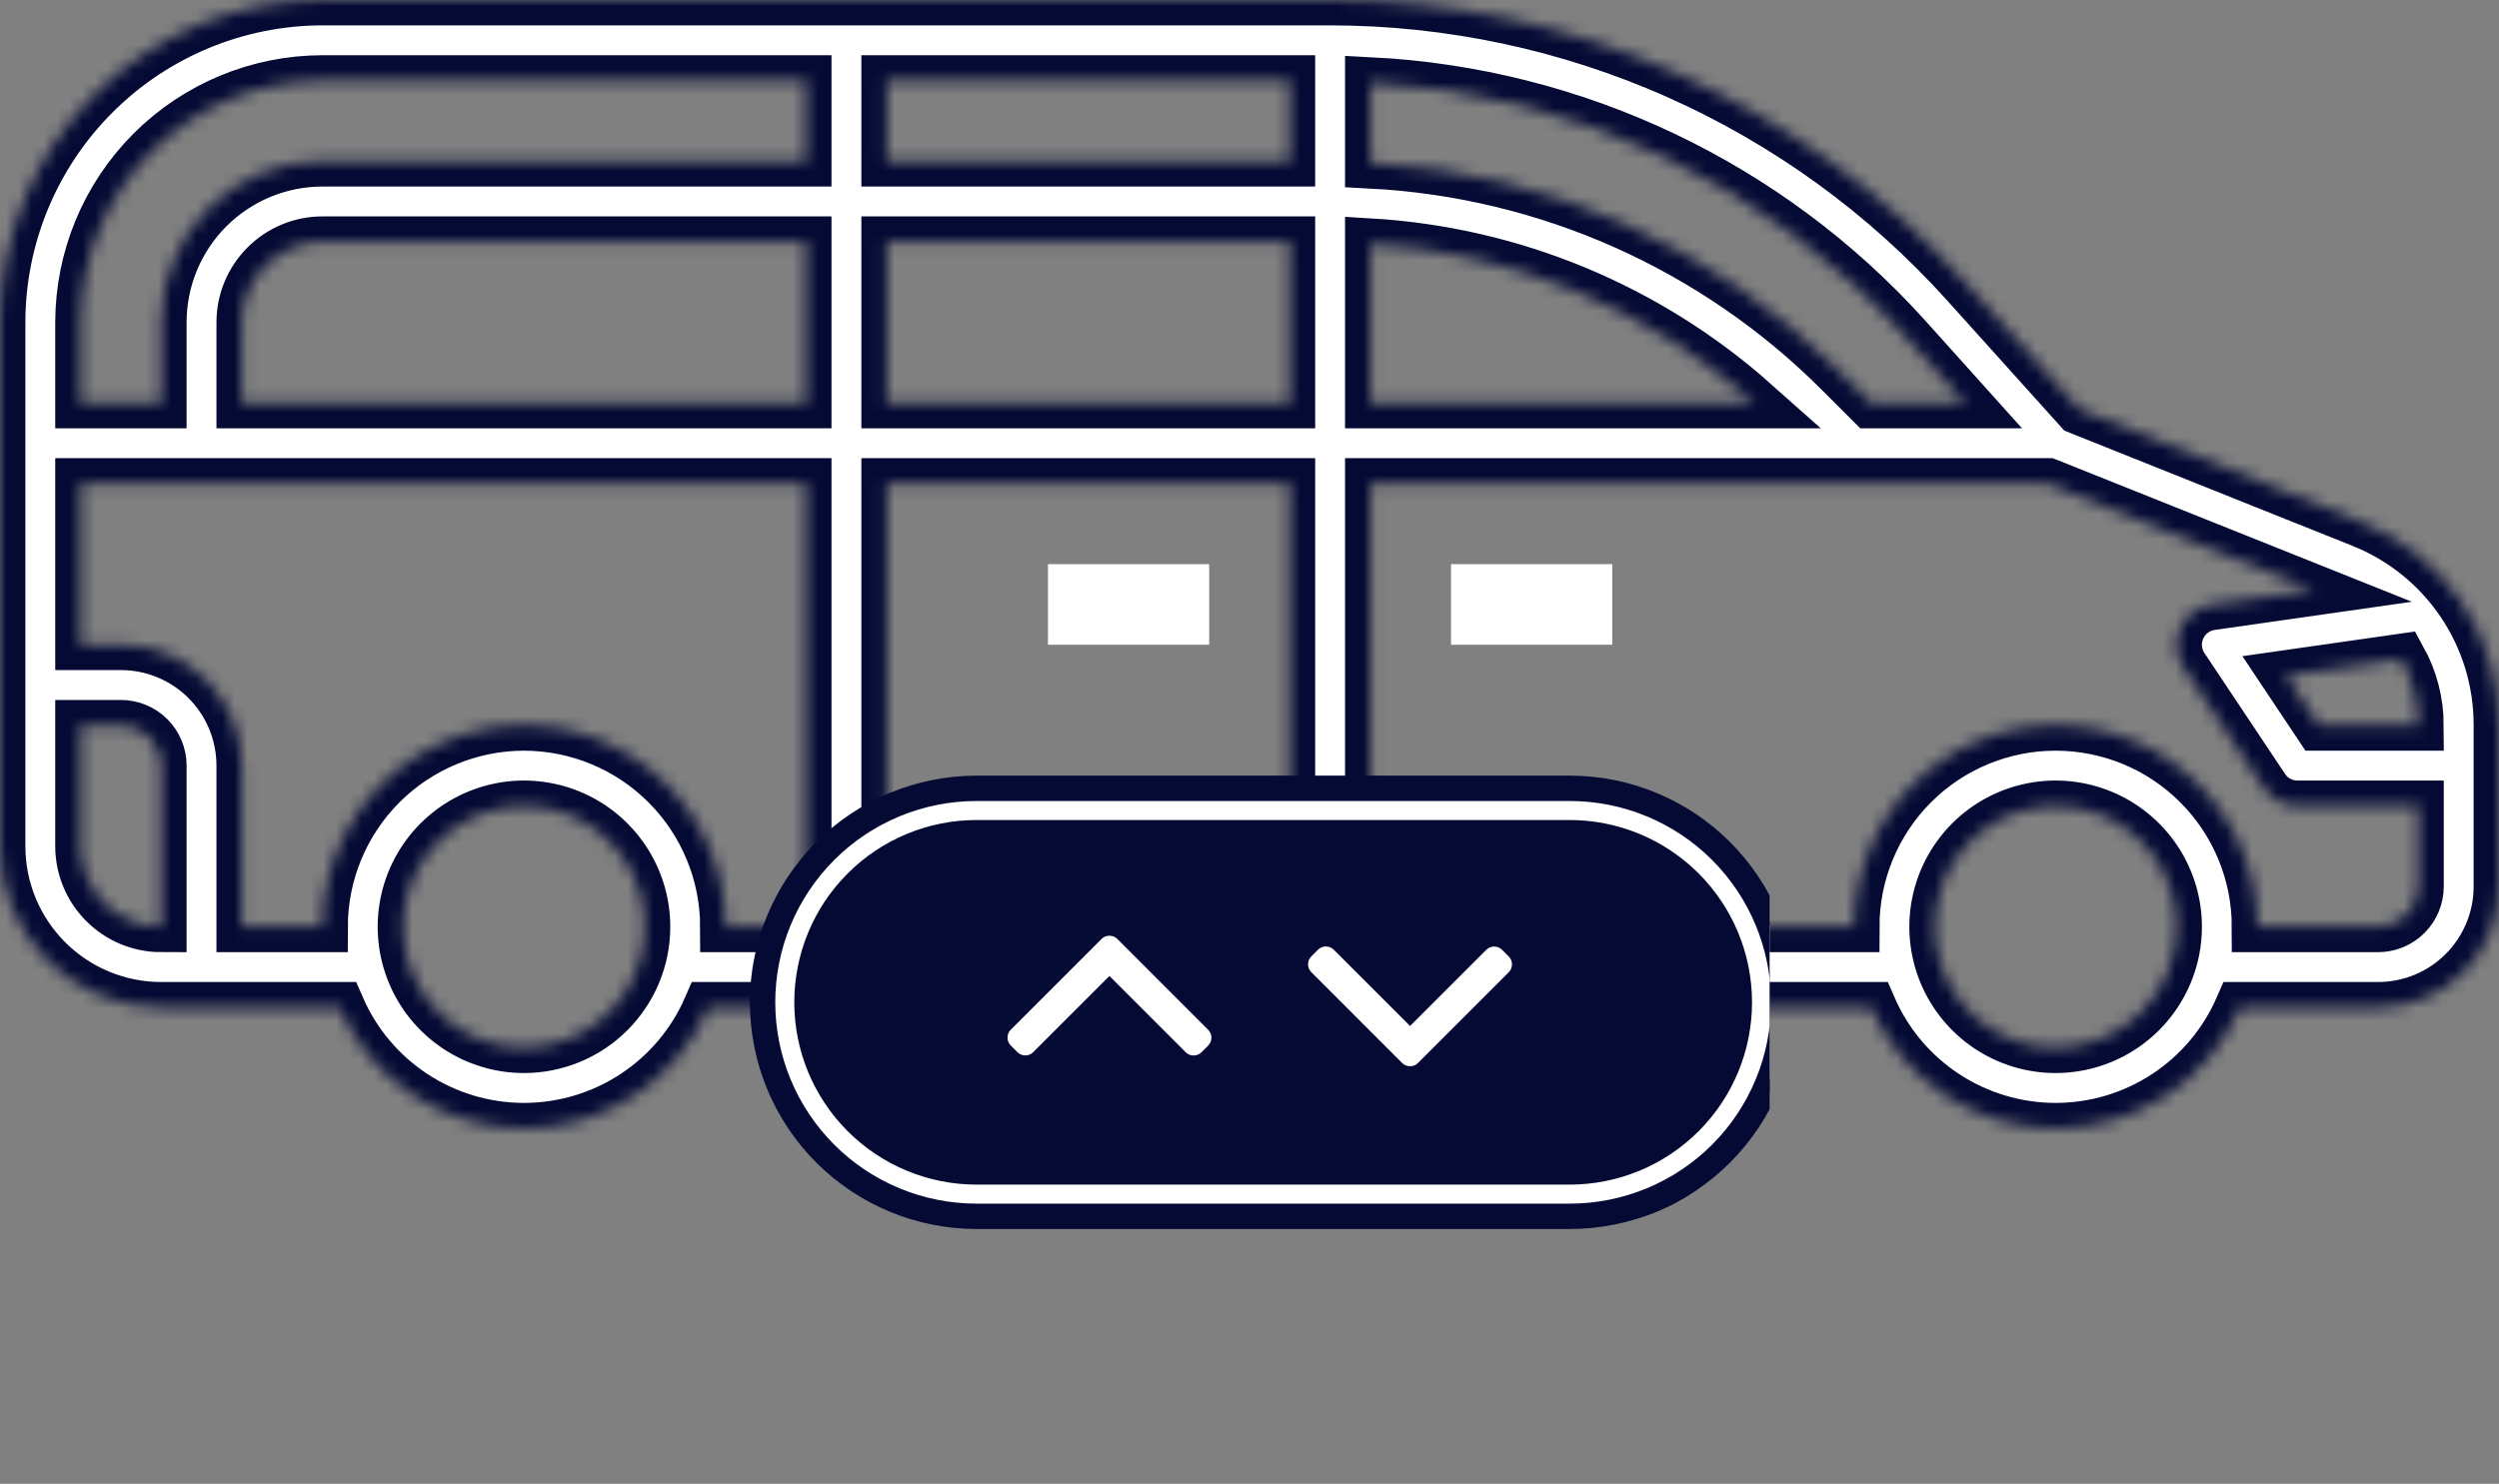 <svg width="197" height="117" viewBox="0 0 197 117" fill="none" xmlns="http://www.w3.org/2000/svg">
<rect x="0" y="0" width="197" height="117" fill="#808080" stroke="none"/>
<mask id="path-1-inside-1_935_119" fill="white">
<path d="M186.152 41.17L163.91 32.273L154.94 22.305C148.618 15.29 140.893 9.679 132.265 5.837C123.637 1.995 114.299 0.006 104.855 0H25.419C18.68 0.008 12.219 2.688 7.454 7.454C2.688 12.219 0.008 18.68 0 25.419V66.726C0 70.097 1.339 73.329 3.723 75.713C6.106 78.096 9.339 79.435 12.71 79.435H26.767C27.998 82.268 30.03 84.679 32.614 86.372C35.197 88.065 38.218 88.968 41.306 88.968C44.395 88.968 47.416 88.065 49.999 86.372C52.582 84.679 54.614 82.268 55.846 79.435H147.508C148.74 82.268 150.772 84.679 153.355 86.372C155.938 88.065 158.96 88.968 162.048 88.968C165.137 88.968 168.158 88.065 170.741 86.372C173.324 84.679 175.356 82.268 176.588 79.435H187.468C189.996 79.435 192.42 78.431 194.208 76.644C195.996 74.856 197 72.431 197 69.903V57.194C197.011 53.742 195.982 50.367 194.047 47.509C192.112 44.651 189.361 42.442 186.152 41.17ZM189.295 51.973C190.176 53.572 190.64 55.368 190.645 57.194H182.813L180.198 53.273L189.295 51.973ZM154.915 31.774H147.477L145.071 29.369C135.198 19.466 121.998 13.585 108.032 12.865V6.511C124.193 7.335 139.367 14.54 150.219 26.544L154.915 31.774ZM69.903 31.774V19.064H101.677V31.774H69.903ZM101.677 38.129V73.081H69.903V38.129H101.677ZM63.548 31.774H19.064V25.419C19.064 23.734 19.734 22.118 20.926 20.926C22.118 19.734 23.734 19.064 25.419 19.064H63.548V31.774ZM101.677 12.71H69.903V6.355H101.677V12.71ZM108.032 19.22C119.237 19.892 129.891 24.314 138.278 31.774H108.032V19.22ZM25.419 6.355H63.548V12.71H25.419C22.049 12.71 18.816 14.049 16.432 16.432C14.049 18.816 12.71 22.049 12.71 25.419V31.774H6.355V25.419C6.36 20.365 8.37 15.518 11.944 11.944C15.518 8.37 20.365 6.36 25.419 6.355ZM6.355 66.726V57.194H9.532C10.375 57.194 11.183 57.528 11.779 58.124C12.375 58.72 12.71 59.528 12.71 60.371V73.081C11.024 73.081 9.408 72.411 8.216 71.219C7.024 70.028 6.355 68.411 6.355 66.726ZM41.306 82.613C39.421 82.613 37.578 82.054 36.011 81.006C34.443 79.959 33.221 78.47 32.5 76.728C31.778 74.987 31.59 73.07 31.957 71.221C32.325 69.372 33.233 67.673 34.566 66.34C35.899 65.007 37.598 64.099 39.447 63.731C41.296 63.364 43.212 63.553 44.954 64.274C46.696 64.995 48.185 66.217 49.232 67.785C50.28 69.352 50.839 71.195 50.839 73.081C50.839 75.609 49.834 78.033 48.047 79.821C46.259 81.609 43.834 82.613 41.306 82.613ZM41.306 57.194C37.094 57.199 33.056 58.874 30.078 61.852C27.1 64.831 25.424 68.869 25.419 73.081H19.064V60.371C19.064 57.843 18.06 55.418 16.273 53.631C14.485 51.843 12.06 50.839 9.532 50.839H6.355V38.129H63.548V73.081H57.194C57.188 68.869 55.513 64.831 52.535 61.852C49.556 58.874 45.518 57.199 41.306 57.194ZM162.048 82.613C160.163 82.613 158.32 82.054 156.752 81.006C155.185 79.959 153.963 78.47 153.242 76.728C152.52 74.987 152.331 73.07 152.699 71.221C153.067 69.372 153.975 67.673 155.308 66.34C156.641 65.007 158.34 64.099 160.189 63.731C162.038 63.364 163.954 63.553 165.696 64.274C167.438 64.995 168.927 66.217 169.974 67.785C171.022 69.352 171.581 71.195 171.581 73.081C171.581 75.609 170.576 78.033 168.789 79.821C167.001 81.609 164.576 82.613 162.048 82.613ZM187.468 73.081H177.935C177.935 68.867 176.262 64.826 173.282 61.847C170.303 58.867 166.262 57.194 162.048 57.194C157.835 57.194 153.794 58.867 150.814 61.847C147.835 64.826 146.161 68.867 146.161 73.081H108.032V38.129H161.435L182.441 46.53L174.307 47.693C173.775 47.769 173.272 47.979 172.843 48.302C172.415 48.626 172.075 49.052 171.856 49.543C171.637 50.033 171.546 50.571 171.591 51.106C171.636 51.641 171.816 52.156 172.114 52.602L178.469 62.134C178.759 62.569 179.153 62.926 179.614 63.173C180.075 63.419 180.59 63.548 181.113 63.548H190.645V69.903C190.645 70.746 190.31 71.554 189.714 72.15C189.119 72.746 188.31 73.081 187.468 73.081Z"/>
</mask>
<path d="M186.152 41.17L163.91 32.273L154.94 22.305C148.618 15.29 140.893 9.679 132.265 5.837C123.637 1.995 114.299 0.006 104.855 0H25.419C18.68 0.008 12.219 2.688 7.454 7.454C2.688 12.219 0.008 18.68 0 25.419V66.726C0 70.097 1.339 73.329 3.723 75.713C6.106 78.096 9.339 79.435 12.71 79.435H26.767C27.998 82.268 30.03 84.679 32.614 86.372C35.197 88.065 38.218 88.968 41.306 88.968C44.395 88.968 47.416 88.065 49.999 86.372C52.582 84.679 54.614 82.268 55.846 79.435H147.508C148.74 82.268 150.772 84.679 153.355 86.372C155.938 88.065 158.96 88.968 162.048 88.968C165.137 88.968 168.158 88.065 170.741 86.372C173.324 84.679 175.356 82.268 176.588 79.435H187.468C189.996 79.435 192.42 78.431 194.208 76.644C195.996 74.856 197 72.431 197 69.903V57.194C197.011 53.742 195.982 50.367 194.047 47.509C192.112 44.651 189.361 42.442 186.152 41.17ZM189.295 51.973C190.176 53.572 190.64 55.368 190.645 57.194H182.813L180.198 53.273L189.295 51.973ZM154.915 31.774H147.477L145.071 29.369C135.198 19.466 121.998 13.585 108.032 12.865V6.511C124.193 7.335 139.367 14.54 150.219 26.544L154.915 31.774ZM69.903 31.774V19.064H101.677V31.774H69.903ZM101.677 38.129V73.081H69.903V38.129H101.677ZM63.548 31.774H19.064V25.419C19.064 23.734 19.734 22.118 20.926 20.926C22.118 19.734 23.734 19.064 25.419 19.064H63.548V31.774ZM101.677 12.71H69.903V6.355H101.677V12.71ZM108.032 19.22C119.237 19.892 129.891 24.314 138.278 31.774H108.032V19.22ZM25.419 6.355H63.548V12.71H25.419C22.049 12.71 18.816 14.049 16.432 16.432C14.049 18.816 12.71 22.049 12.71 25.419V31.774H6.355V25.419C6.36 20.365 8.37 15.518 11.944 11.944C15.518 8.37 20.365 6.36 25.419 6.355ZM6.355 66.726V57.194H9.532C10.375 57.194 11.183 57.528 11.779 58.124C12.375 58.72 12.71 59.528 12.71 60.371V73.081C11.024 73.081 9.408 72.411 8.216 71.219C7.024 70.028 6.355 68.411 6.355 66.726ZM41.306 82.613C39.421 82.613 37.578 82.054 36.011 81.006C34.443 79.959 33.221 78.47 32.5 76.728C31.778 74.987 31.59 73.07 31.957 71.221C32.325 69.372 33.233 67.673 34.566 66.34C35.899 65.007 37.598 64.099 39.447 63.731C41.296 63.364 43.212 63.553 44.954 64.274C46.696 64.995 48.185 66.217 49.232 67.785C50.28 69.352 50.839 71.195 50.839 73.081C50.839 75.609 49.834 78.033 48.047 79.821C46.259 81.609 43.834 82.613 41.306 82.613ZM41.306 57.194C37.094 57.199 33.056 58.874 30.078 61.852C27.1 64.831 25.424 68.869 25.419 73.081H19.064V60.371C19.064 57.843 18.06 55.418 16.273 53.631C14.485 51.843 12.06 50.839 9.532 50.839H6.355V38.129H63.548V73.081H57.194C57.188 68.869 55.513 64.831 52.535 61.852C49.556 58.874 45.518 57.199 41.306 57.194ZM162.048 82.613C160.163 82.613 158.32 82.054 156.752 81.006C155.185 79.959 153.963 78.47 153.242 76.728C152.52 74.987 152.331 73.07 152.699 71.221C153.067 69.372 153.975 67.673 155.308 66.34C156.641 65.007 158.34 64.099 160.189 63.731C162.038 63.364 163.954 63.553 165.696 64.274C167.438 64.995 168.927 66.217 169.974 67.785C171.022 69.352 171.581 71.195 171.581 73.081C171.581 75.609 170.576 78.033 168.789 79.821C167.001 81.609 164.576 82.613 162.048 82.613ZM187.468 73.081H177.935C177.935 68.867 176.262 64.826 173.282 61.847C170.303 58.867 166.262 57.194 162.048 57.194C157.835 57.194 153.794 58.867 150.814 61.847C147.835 64.826 146.161 68.867 146.161 73.081H108.032V38.129H161.435L182.441 46.53L174.307 47.693C173.775 47.769 173.272 47.979 172.843 48.302C172.415 48.626 172.075 49.052 171.856 49.543C171.637 50.033 171.546 50.571 171.591 51.106C171.636 51.641 171.816 52.156 172.114 52.602L178.469 62.134C178.759 62.569 179.153 62.926 179.614 63.173C180.075 63.419 180.59 63.548 181.113 63.548H190.645V69.903C190.645 70.746 190.31 71.554 189.714 72.15C189.119 72.746 188.31 73.081 187.468 73.081Z" fill="white" stroke="#040A34" stroke-width="4" mask="url(#path-1-inside-1_935_119)"/>
<path d="M114.387 44.484H127.096V50.839H114.387V44.484Z" fill="white"/>
<path d="M82.613 44.484H95.323V50.839H82.613V44.484Z" fill="white"/>
<g clip-path="url(#clip0_935_119)">
<rect x="61.653" y="65.392" width="78.692" height="31.308" rx="15.654" fill="#040A34"/>
<path d="M116.524 84.518C116.52 84.061 116.695 83.622 117.01 83.292L117.809 82.493L119.516 80.786H117.102H76.99C76.526 80.786 76.081 80.602 75.753 80.274C75.425 79.946 75.24 79.501 75.24 79.036C75.24 78.572 75.425 78.127 75.753 77.799C76.081 77.471 76.526 77.286 76.99 77.286H117.102H119.516L117.809 75.579L117.01 74.78C116.695 74.451 116.52 74.011 116.524 73.555C116.528 73.096 116.712 72.657 117.037 72.333C117.361 72.008 117.8 71.824 118.259 71.82C118.715 71.816 119.155 71.991 119.484 72.306L124.977 77.799C125.305 78.127 125.49 78.572 125.49 79.036C125.49 79.5 125.305 79.945 124.977 80.274L119.484 85.767C119.155 86.082 118.715 86.257 118.259 86.252C117.8 86.249 117.361 86.064 117.037 85.74C116.712 85.416 116.528 84.977 116.524 84.518ZM76.99 62.161H123.74C128.216 62.161 132.508 63.939 135.673 67.104C138.837 70.269 140.615 74.561 140.615 79.036C140.615 83.512 138.837 87.804 135.673 90.969C132.508 94.133 128.216 95.911 123.74 95.911H76.99C72.515 95.911 68.222 94.133 65.058 90.969C61.893 87.804 60.115 83.512 60.115 79.036C60.115 74.561 61.893 70.269 65.058 67.104C68.222 63.939 72.515 62.161 76.99 62.161ZM76.99 92.411H123.74C127.287 92.411 130.689 91.002 133.198 88.494C135.706 85.986 137.115 82.584 137.115 79.036C137.115 75.489 135.706 72.087 133.198 69.579C130.689 67.07 127.287 65.661 123.74 65.661H76.99C73.443 65.661 70.041 67.07 67.533 69.579C65.024 72.087 63.615 75.489 63.615 79.036C63.615 82.584 65.024 85.986 67.533 88.494C70.041 91.002 73.443 92.411 76.99 92.411Z" fill="white" stroke="#040A34" stroke-width="2"/>
<rect x="68.423" y="70.469" width="60.923" height="19.462" rx="9.731" fill="#040A34"/>
<g clip-path="url(#clip1_935_119)">
<path d="M86.834 74.041L79.68 81.196C79.514 81.361 79.423 81.582 79.423 81.818C79.423 82.053 79.514 82.274 79.68 82.44L80.206 82.967C80.55 83.309 81.108 83.309 81.45 82.967L87.458 76.959L93.472 82.973C93.638 83.139 93.859 83.23 94.094 83.23C94.33 83.23 94.551 83.139 94.716 82.973L95.243 82.446C95.409 82.281 95.5 82.06 95.5 81.825C95.5 81.589 95.409 81.368 95.243 81.203L88.082 74.041C87.916 73.876 87.694 73.784 87.458 73.785C87.222 73.784 87 73.876 86.834 74.041Z" fill="white"/>
</g>
<g clip-path="url(#clip2_935_119)">
<path d="M111.781 83.82L118.936 76.665C119.101 76.5 119.192 76.279 119.192 76.043C119.192 75.808 119.101 75.587 118.936 75.421L118.409 74.895C118.066 74.552 117.508 74.552 117.165 74.895L111.157 80.902L105.143 74.888C104.977 74.722 104.756 74.631 104.521 74.631C104.285 74.631 104.065 74.722 103.899 74.888L103.372 75.415C103.207 75.58 103.115 75.801 103.115 76.037C103.115 76.272 103.207 76.493 103.372 76.659L110.533 83.82C110.699 83.986 110.921 84.077 111.157 84.076C111.394 84.077 111.615 83.986 111.781 83.82Z" fill="white"/>
</g>
</g>
<defs>
<clipPath id="clip0_935_119">
<rect width="88" height="88" fill="white" transform="translate(51.5 28.161)"/>
</clipPath>
<clipPath id="clip1_935_119">
<rect width="16.077" height="16.077" fill="white" transform="translate(79.423 86.546) rotate(-90)"/>
</clipPath>
<clipPath id="clip2_935_119">
<rect width="16.077" height="16.077" fill="white" transform="translate(119.192 71.315) rotate(90)"/>
</clipPath>
</defs>
</svg>
